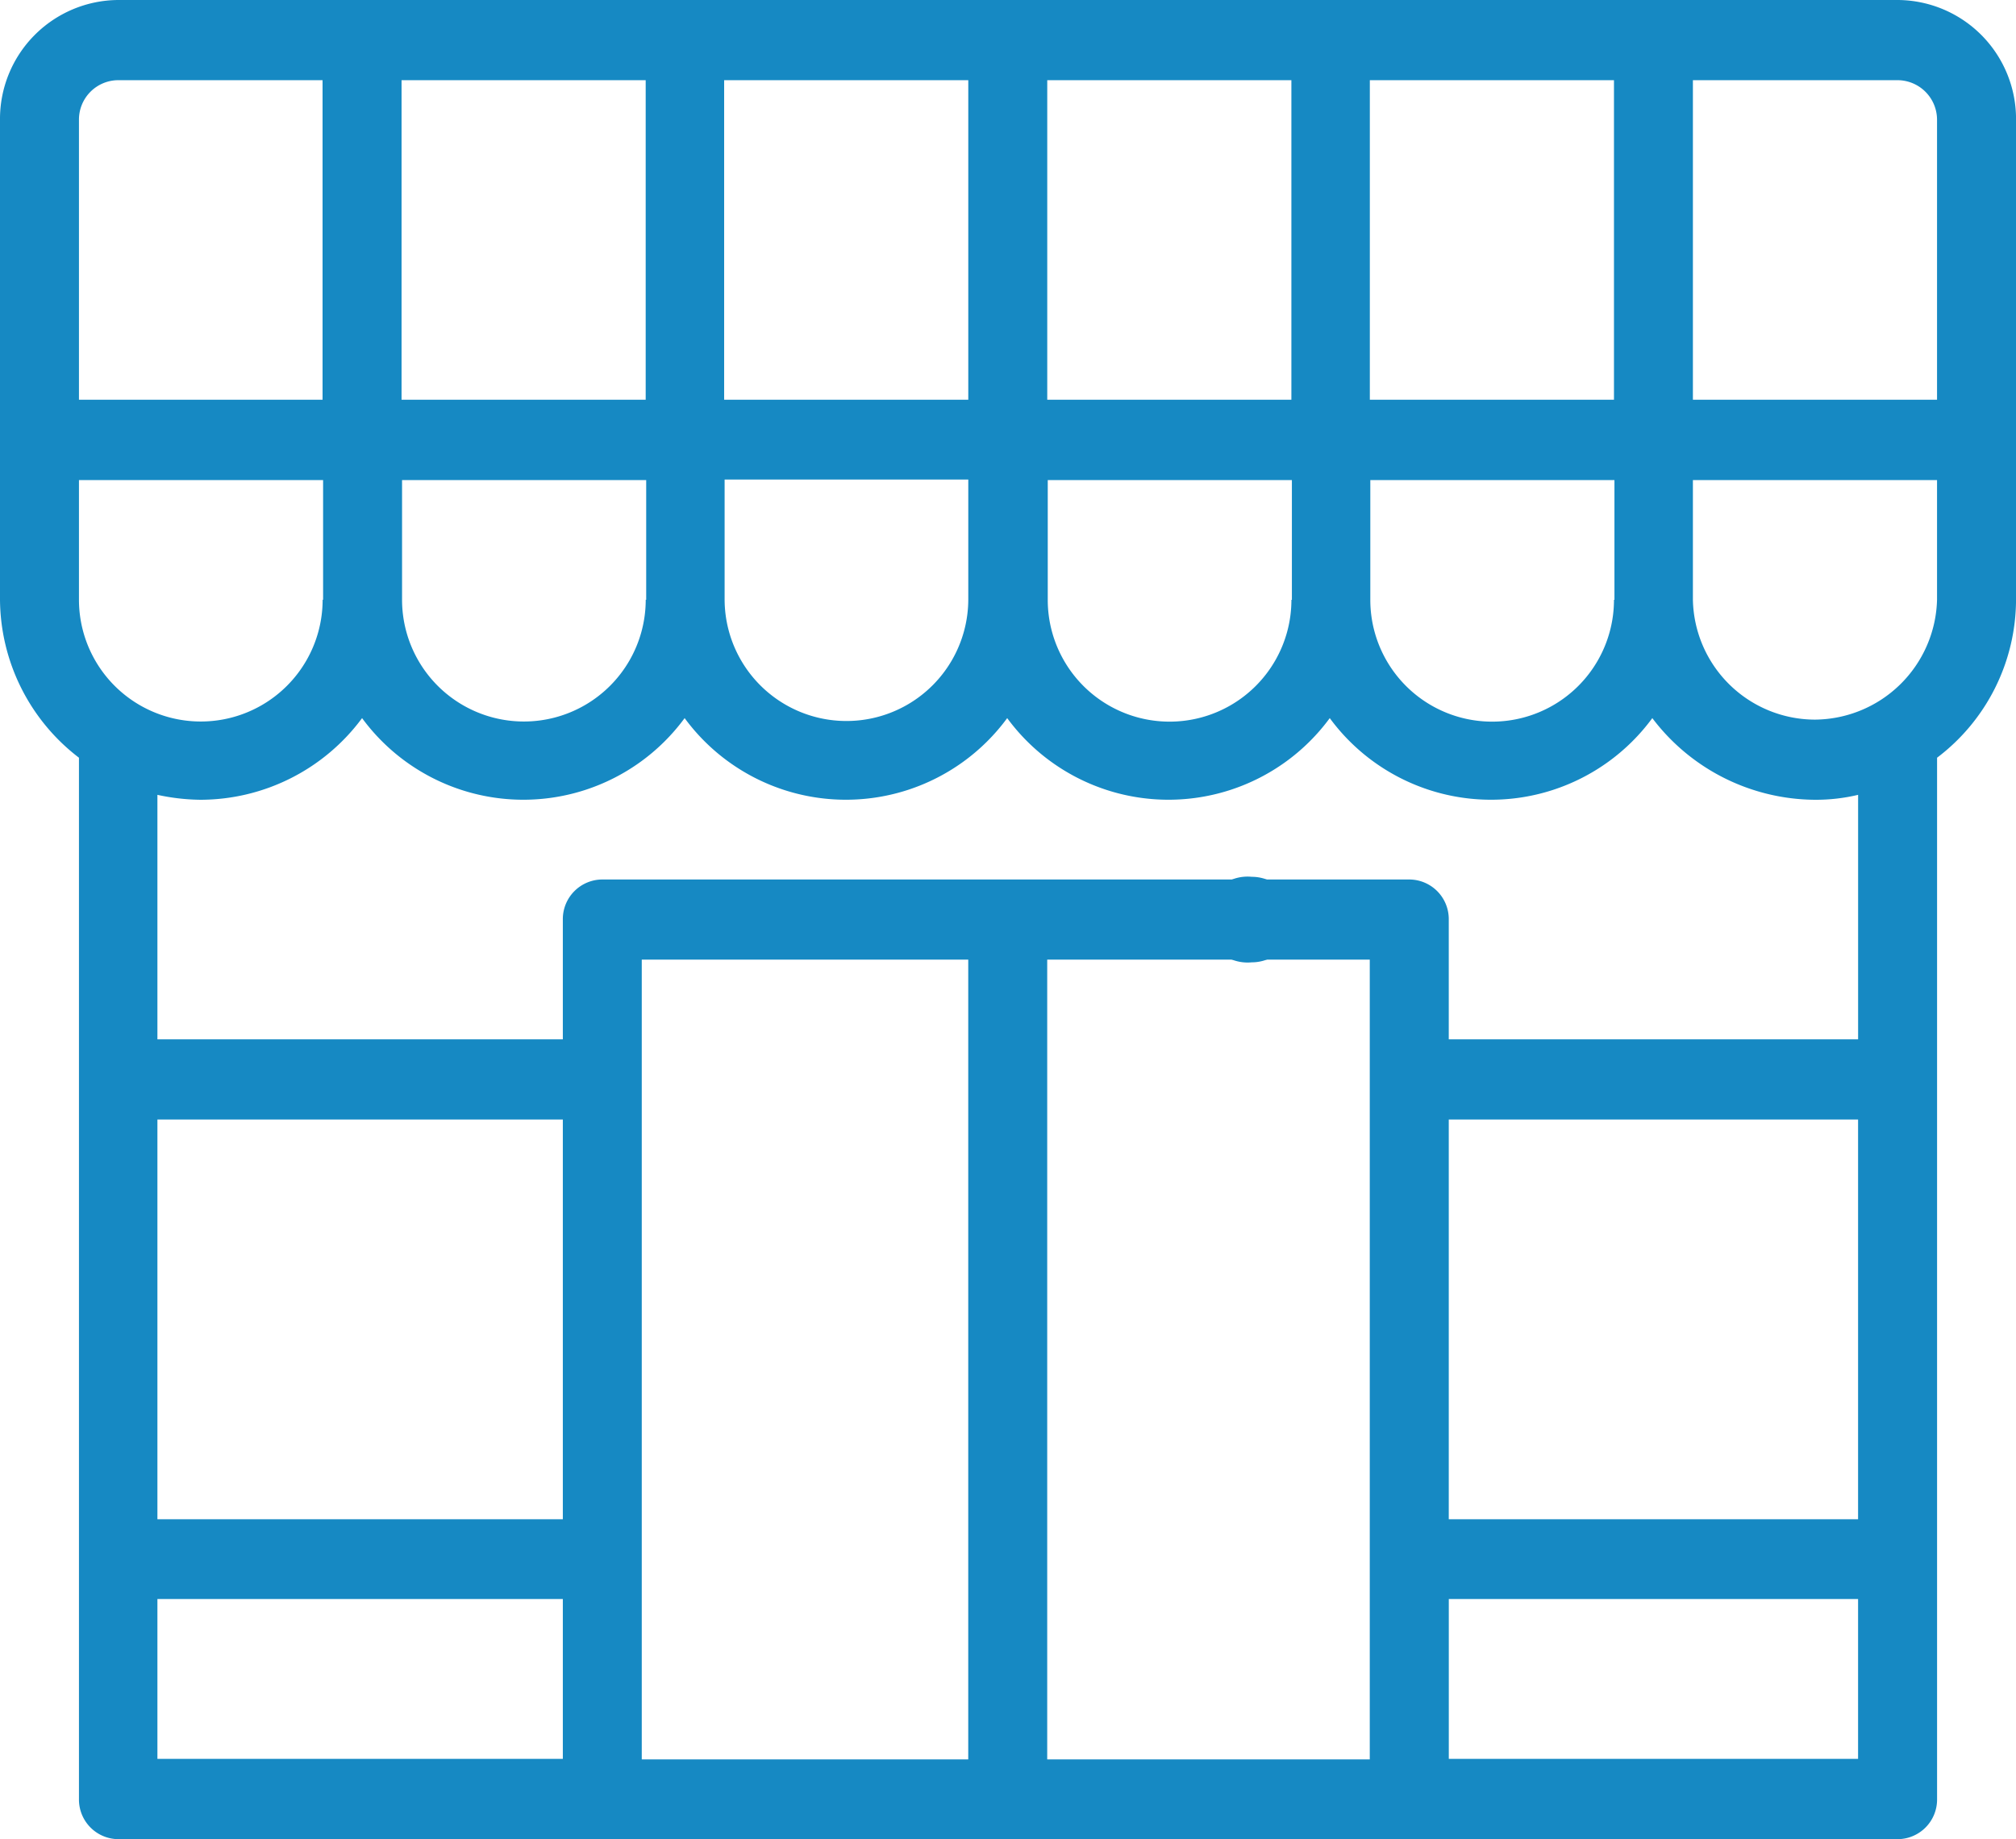 <svg xmlns="http://www.w3.org/2000/svg" viewBox="0 0 60 54.747">
  <defs>
    <style>
      .cls-1 {
        fill: #1689c3;
      }
    </style>
  </defs>
  <g id="icon_retail" data-name="icon retail" transform="translate(-1.2 -22.2)">
    <path id="Path_550" data-name="Path 550" class="cls-1" d="M250.7,199.9a1.279,1.279,0,1,0,0,2.546,1.273,1.273,0,1,0,0-2.546Z" transform="translate(-212.246 -151.599)"/>
    <path id="Path_551" data-name="Path 551" class="cls-1" d="M3.55,44.756v31a1.179,1.179,0,0,0,1.175,1.193H57.676a1.179,1.179,0,0,0,1.175-1.193v-31a5.918,5.918,0,0,0,2.35-4.7V25.765A3.541,3.541,0,0,0,57.69,22.2H4.71A3.541,3.541,0,0,0,1.2,25.765V40.042A5.97,5.97,0,0,0,3.55,44.756ZM55.21,46.008a5.423,5.423,0,0,0,1.291-.147v7.278H44.318V49.574a1.179,1.179,0,0,0-1.175-1.193H19.126a1.179,1.179,0,0,0-1.175,1.193v3.565H5.885V45.861a6.3,6.3,0,0,0,1.291.147,5.993,5.993,0,0,0,4.8-2.431,5.956,5.956,0,0,0,9.6,0,5.956,5.956,0,0,0,9.6,0,5.956,5.956,0,0,0,9.6,0,5.956,5.956,0,0,0,9.6,0A6.111,6.111,0,0,0,55.21,46.008ZM5.885,55.526H17.951v11.9H5.885ZM20.3,50.767h9.717V74.575H20.3Zm12.067,0h9.6V74.575h-9.6Zm11.951,4.759H56.5v11.9H44.318Zm4.917-15.47a3.626,3.626,0,0,1-7.252,0V36.491h7.266v3.565Zm-9.6,0a3.626,3.626,0,0,1-7.252,0V36.491h7.266v3.565ZM32.368,34.1V24.587h7.266V34.1Zm-2.35,0H22.752V24.587h7.266Zm0,2.372v3.565a3.626,3.626,0,0,1-7.252,0V36.476h7.252Zm-9.6,3.58a3.626,3.626,0,0,1-7.252,0V36.491h7.266v3.565Zm-9.616,0a3.626,3.626,0,0,1-7.252,0V36.491h7.266v3.565ZM5.885,69.8H17.951v4.759H5.885Zm38.434,4.759V69.8H56.5v4.759ZM55.21,43.622a3.641,3.641,0,0,1-3.626-3.565V36.491H58.85v3.565A3.663,3.663,0,0,1,55.21,43.622Zm2.466-19.035A1.179,1.179,0,0,1,58.85,25.78V34.1H51.584V24.587ZM49.235,34.1H41.969V24.587h7.266ZM20.417,24.587V34.1H13.151V24.587Zm-15.707,0H10.8V34.1H3.55V25.765A1.173,1.173,0,0,1,4.71,24.587Z" transform="translate(0)"/>
  </g>
</svg>
